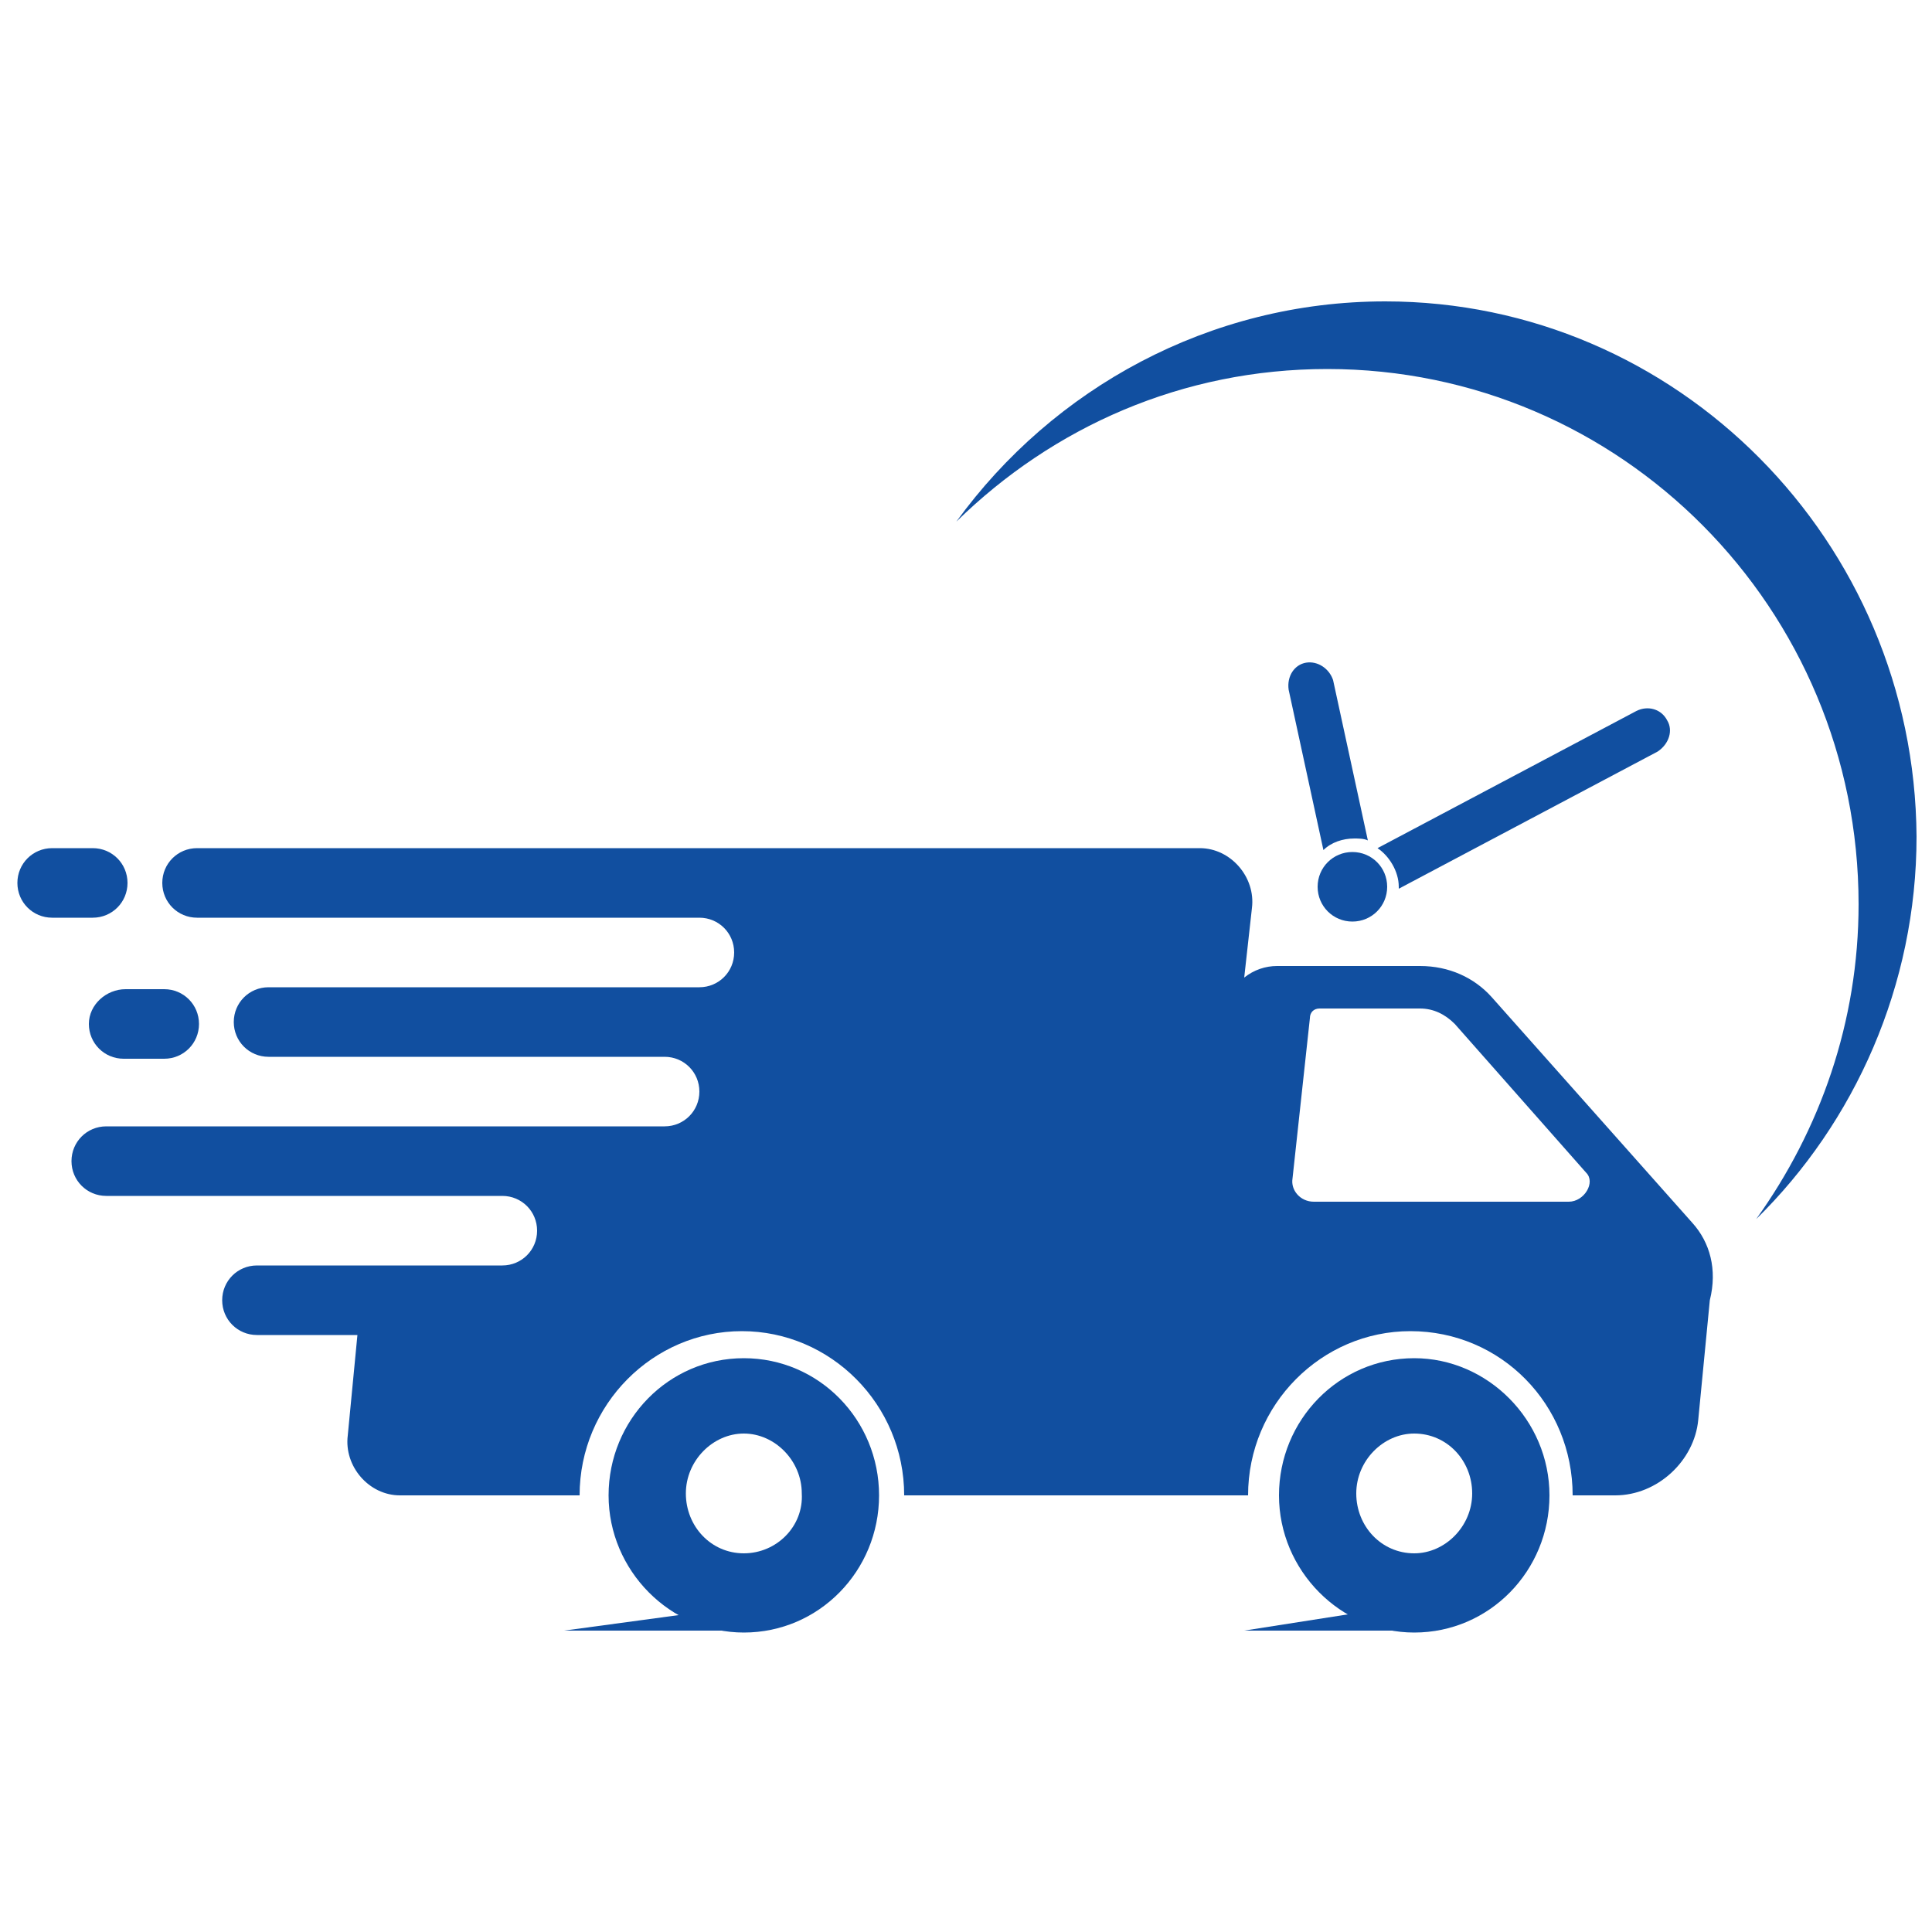 <?xml version="1.0" encoding="utf-8"?>
<!-- Generator: Adobe Illustrator 26.3.1, SVG Export Plug-In . SVG Version: 6.00 Build 0)  -->
<svg version="1.1" id="Layer_1" xmlns="http://www.w3.org/2000/svg" xmlns:xlink="http://www.w3.org/1999/xlink" x="0px" y="0px"
	 width="100px" height="100px" viewBox="0 0 100 100" style="enable-background:new 0 0 100 100;" xml:space="preserve">
<style type="text/css">
	.st0{fill:#114FA0;}
</style>
<path class="st0" d="M81.2,62.2H68c-0.7,0-1.2-0.6-1.1-1.2l0.9-8.3c0-0.3,0.2-0.5,0.5-0.5h5.2c0.7,0,1.3,0.3,1.8,0.8l6.8,7.7
	C82.6,61.2,82,62.2,81.2,62.2z M87.6,63.3L77.2,51.6c-0.9-1-2.2-1.6-3.7-1.6h-7.4c-0.6,0-1.2,0.2-1.7,0.6l0.4-3.6
	c0.2-1.6-1.1-3.1-2.7-3.1H10.2c-1,0-1.8,0.8-1.8,1.8s0.8,1.8,1.8,1.8h26c1,0,1.8,0.8,1.8,1.8s-0.8,1.8-1.8,1.8H13.9
	c-1,0-1.8,0.8-1.8,1.8s0.8,1.8,1.8,1.8h20.5c1,0,1.8,0.8,1.8,1.8s-0.8,1.8-1.8,1.8H5.5c-1,0-1.8,0.8-1.8,1.8s0.8,1.8,1.8,1.8H26
	c1,0,1.8,0.8,1.8,1.8c0,1-0.8,1.8-1.8,1.8H13.3c-1,0-1.8,0.8-1.8,1.8s0.8,1.8,1.8,1.8h5.2L18,74.3c-0.2,1.6,1.1,3.1,2.7,3.1H30
	c0-4.7,3.8-8.5,8.4-8.5s8.4,3.8,8.4,8.5h17.8c0-4.7,3.8-8.5,8.4-8.5c4.7,0,8.4,3.8,8.4,8.5h2.2c2.2,0,4.1-1.8,4.3-3.9l0.6-6.2
	C88.9,65.7,88.5,64.3,87.6,63.3"/>
<path class="st0" d="M73.2,80.4c-1.7,0-3-1.4-3-3.1s1.4-3.1,3-3.1c1.7,0,3,1.4,3,3.1S74.8,80.4,73.2,80.4z M73.2,70.3
	c-3.9,0-7,3.2-7,7.1s3.2,7.1,7,7.1c3.9,0,7-3.2,7-7.1S77,70.3,73.2,70.3"/>
<path class="st0" d="M38.5,80.4c-1.7,0-3-1.4-3-3.1s1.4-3.1,3-3.1s3,1.4,3,3.1C41.6,79,40.2,80.4,38.5,80.4z M38.5,70.3
	c-3.9,0-7,3.2-7,7.1s3.2,7.1,7,7.1c3.9,0,7-3.2,7-7.1S42.4,70.3,38.5,70.3"/>
<path class="st0" d="M6.6,45.7c0-1-0.8-1.8-1.8-1.8H2.7c-1,0-1.8,0.8-1.8,1.8s0.8,1.8,1.8,1.8h2.1C5.8,47.5,6.6,46.7,6.6,45.7"/>
<path class="st0" d="M4.6,53c0,1,0.8,1.8,1.8,1.8h2.1c1,0,1.8-0.8,1.8-1.8s-0.8-1.8-1.8-1.8h-2C5.5,51.2,4.6,52,4.6,53"/>
<path class="st0" d="M71.7,15.6c-9.1,0-17.2,4.5-22.2,11.4c5-4.9,11.7-7.9,19.2-7.9c15.2,0,27.5,12.4,27.5,27.7
	c0,6.1-2,11.7-5.3,16.3c5.1-5,8.3-12.1,8.3-19.8C99.1,28,86.8,15.6,71.7,15.6"/>
<path class="st0" d="M71.8,45.9c0,1-0.8,1.8-1.8,1.8s-1.8-0.8-1.8-1.8s0.8-1.8,1.8-1.8S71.8,44.9,71.8,45.9"/>
<path class="st0" d="M86.3,37.3c-0.3-0.6-1-0.8-1.6-0.5l-13.4,7.1c0.6,0.4,1.1,1.2,1.1,2c0,0,0,0,0,0.1l13.4-7.1
	C86.4,38.5,86.6,37.8,86.3,37.3z M67.6,34.3c-0.6,0.1-1,0.7-0.9,1.4l1.8,8.3c0.4-0.4,1-0.6,1.6-0.6c0.2,0,0.5,0,0.7,0.1L69,35.2
	C68.8,34.6,68.2,34.2,67.6,34.3"/>
<path class="st0" d="M38.8,83.1v1.3h-9.6L38.8,83.1z"/>
<path class="st0" d="M72.7,83.1v1.3h-8.3L72.7,83.1z"/>
</svg>

